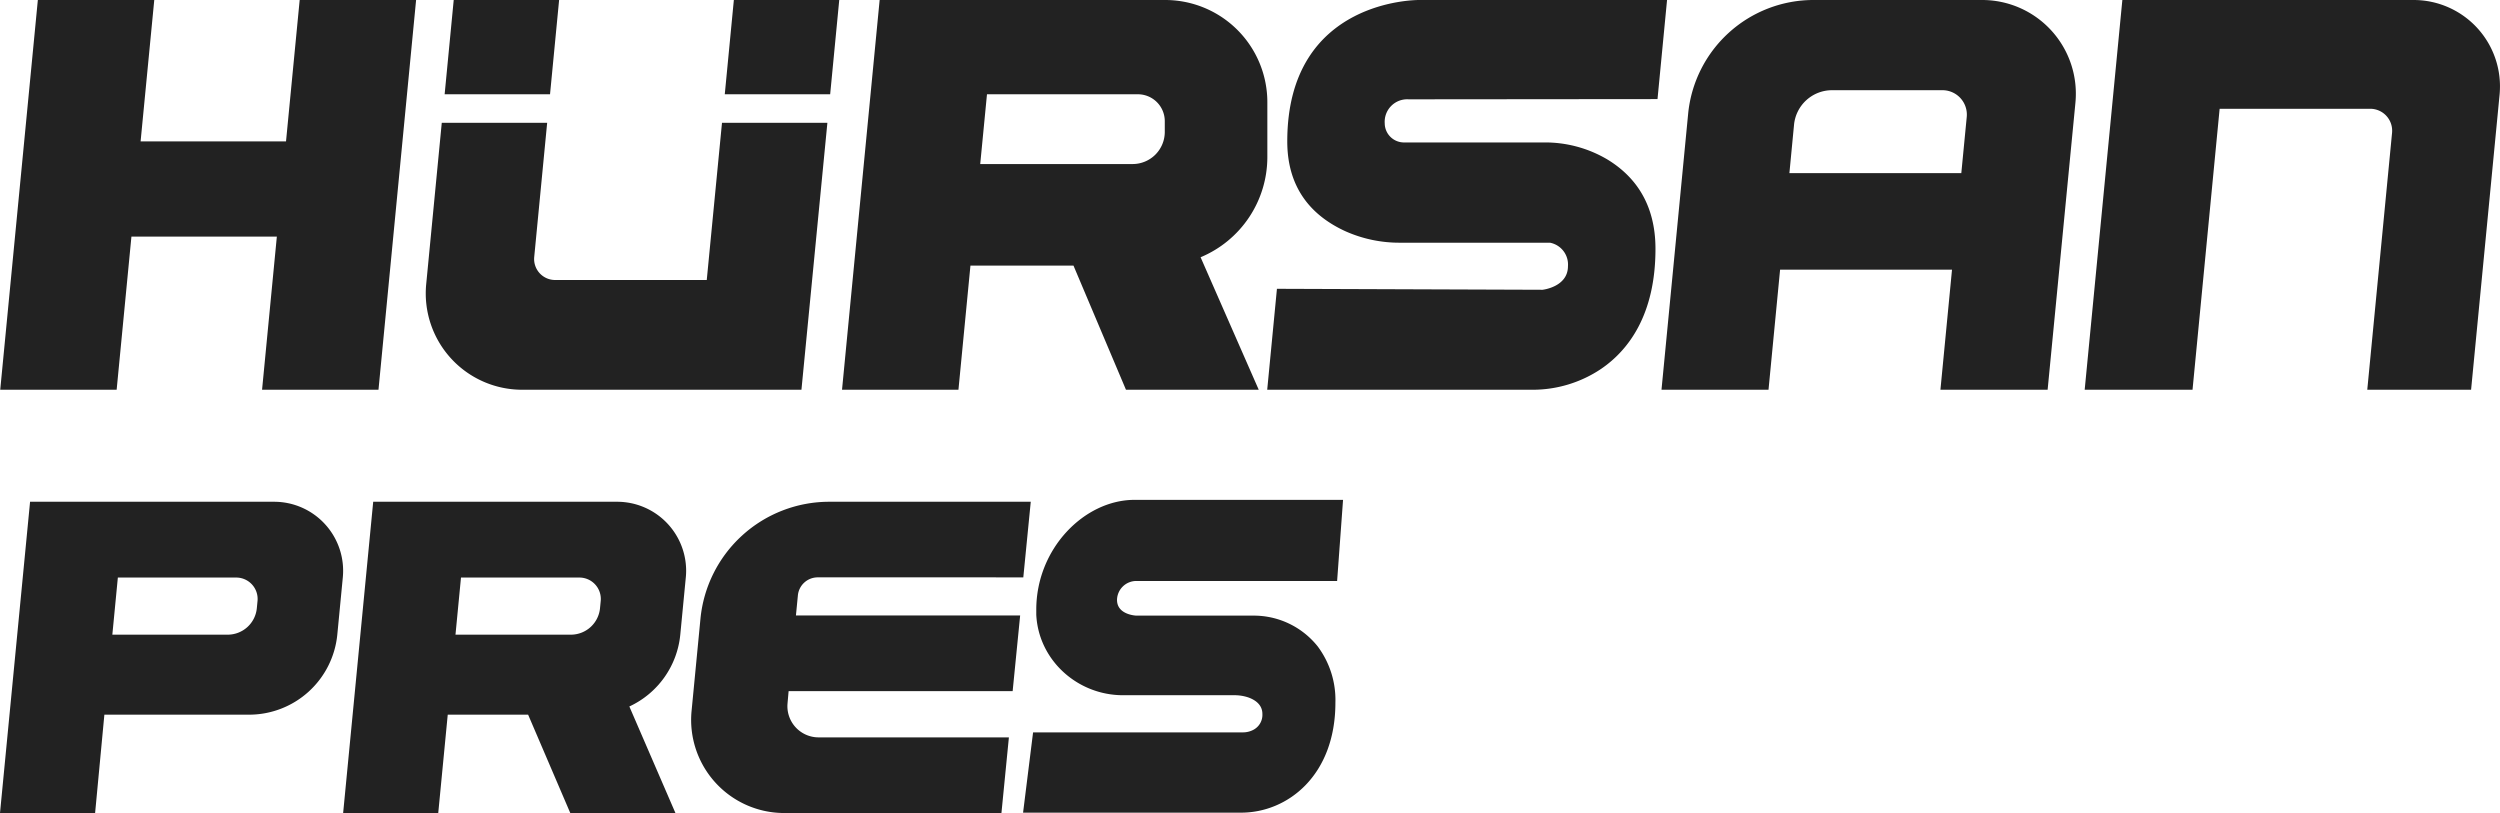 <svg xmlns="http://www.w3.org/2000/svg" viewBox="0 0 539.65 175.5"><defs><style>.cls-1{fill:#222;}</style></defs><g id="Layer_2" data-name="Layer 2"><g id="Layer_1-2" data-name="Layer 1"><polygon class="cls-1" points="89.82 0 81.7 84.13 56.57 84.13 59.76 51.07 28.37 51.07 25.18 84.13 0.05 84.13 8.17 0 33.3 0 30.35 30.52 61.74 30.52 64.69 0 89.82 0"/><path class="cls-1" d="M539.56,20.44l-6.15,63.69H511l5.35-55.46a4.74,4.74,0,0,0-4.72-5.19H479.13l-5.85,60.65H450L458.13,0H521A18.65,18.65,0,0,1,539.56,20.44Z"/><path class="cls-1" d="M357.79,21.39,359.85,0H306.44s-28.57-.49-28.57,30.52c0,10.18,5.32,16.06,12.47,19.36a28.6,28.6,0,0,0,12,2.51h32.24a4.8,4.8,0,0,1,3.88,5.07c0,4.5-5.48,5.09-5.48,5.09l-57.34-.21-2.1,21.79h57.07a26.46,26.46,0,0,0,15-4.5c5.87-4,11.74-11.64,11.74-25.92,0-9.79-4.5-15.73-10.42-19.31a26.34,26.34,0,0,0-13.65-3.65H303.12a4.16,4.16,0,0,1-4.21-4v-.09a4.86,4.86,0,0,1,5.15-5.22Z"/><polygon class="cls-1" points="118.73 20.35 95.98 20.35 97.94 0 120.69 0 118.73 20.35"/><path class="cls-1" d="M155.85,26.51H178.6L173,84.13H112.73A20.8,20.8,0,0,1,92,61.33l3.36-34.82h22.75l-2.79,28.93a4.53,4.53,0,0,0,4.51,5h32.73Z"/><polygon class="cls-1" points="181.16 0 179.2 20.35 156.45 20.35 158.41 0 181.16 0"/><path class="cls-1" d="M273.57,33.9V22.06A22.06,22.06,0,0,0,251.51,0H189.88l-8.12,84.13h25.13l2.59-26.8h22.24l11.33,26.8h28.66l-12.55-28.6A23.44,23.44,0,0,0,273.57,33.9Zm-22.14-5.43a6.94,6.94,0,0,1-7,6.94H211.59l1.46-15.06h32.57a5.81,5.81,0,0,1,5.81,5.8Z"/><path class="cls-1" d="M364.4,24.59l-5.75,59.54h23.1l2.5-25.92h37.11l-2.5,25.92H442l6-61.95A20.23,20.23,0,0,0,427.8,0H391.48A27.19,27.19,0,0,0,364.4,24.59Zm21.86,12.78,1-10.44a8.25,8.25,0,0,1,8.21-7.46H419.3a5.27,5.27,0,0,1,5.24,5.78l-1.17,12.12Z"/><path class="cls-1" d="M6.49,108.31,0,175.5H20.53l2-21.23H53.75A19.15,19.15,0,0,0,72.81,137h0L74,124.63h0a14.9,14.9,0,0,0-14.83-16.32ZM49.16,137H24.25l1.19-12.33H51a4.62,4.62,0,0,1,4.59,5.06l-.15,1.55A6.32,6.32,0,0,1,49.16,137Z"/><path class="cls-1" d="M133.24,108.31H80.56L74.07,175.5H94.6l2.05-21.23H114l9.1,21.23h22.7l-9.95-23a19.13,19.13,0,0,0,11-15.54l1.19-12.33a14.21,14.21,0,0,0,.07-1.45A14.9,14.9,0,0,0,133.24,108.31ZM98.32,137l1.19-12.33h25.57a4.62,4.62,0,0,1,4.59,5.06l-.15,1.55a6.32,6.32,0,0,1-6.29,5.72Z"/><path class="cls-1" d="M172.23,128.53l-.42,4.33h48.4l-1.62,16.33H170.23L170,151.8a6.73,6.73,0,0,0,6.7,7.37h41.08l-1.61,16.33H169.28a20.1,20.1,0,0,1-20-22l1.92-19.92A27.94,27.94,0,0,1,179,108.31H222.5l-1.61,16.32H176.51A4.3,4.3,0,0,0,172.23,128.53Z"/><path class="cls-1" d="M289.91,107.9l-1.28,17.51h-43.3a4.17,4.17,0,0,0-4.21,4v.09c0,3.26,4.18,3.39,4.18,3.39h25.16a17.63,17.63,0,0,1,14,6.67,19.33,19.33,0,0,1,3.8,12.12c0,15.71-10.31,23.74-20.35,23.74H220.84L223,158.09h45.23a4.77,4.77,0,0,0,2.14-.46,3.65,3.65,0,0,0,2.13-3.52c0-2.05-1.65-3.08-3.09-3.58a9.38,9.38,0,0,0-3-.46h-24c-9.83,0-18.23-7.56-18.72-17.37,0-.36,0-.72,0-1.09,0-13.24,10.43-23.71,21.2-23.71Z"/></g></g></svg>